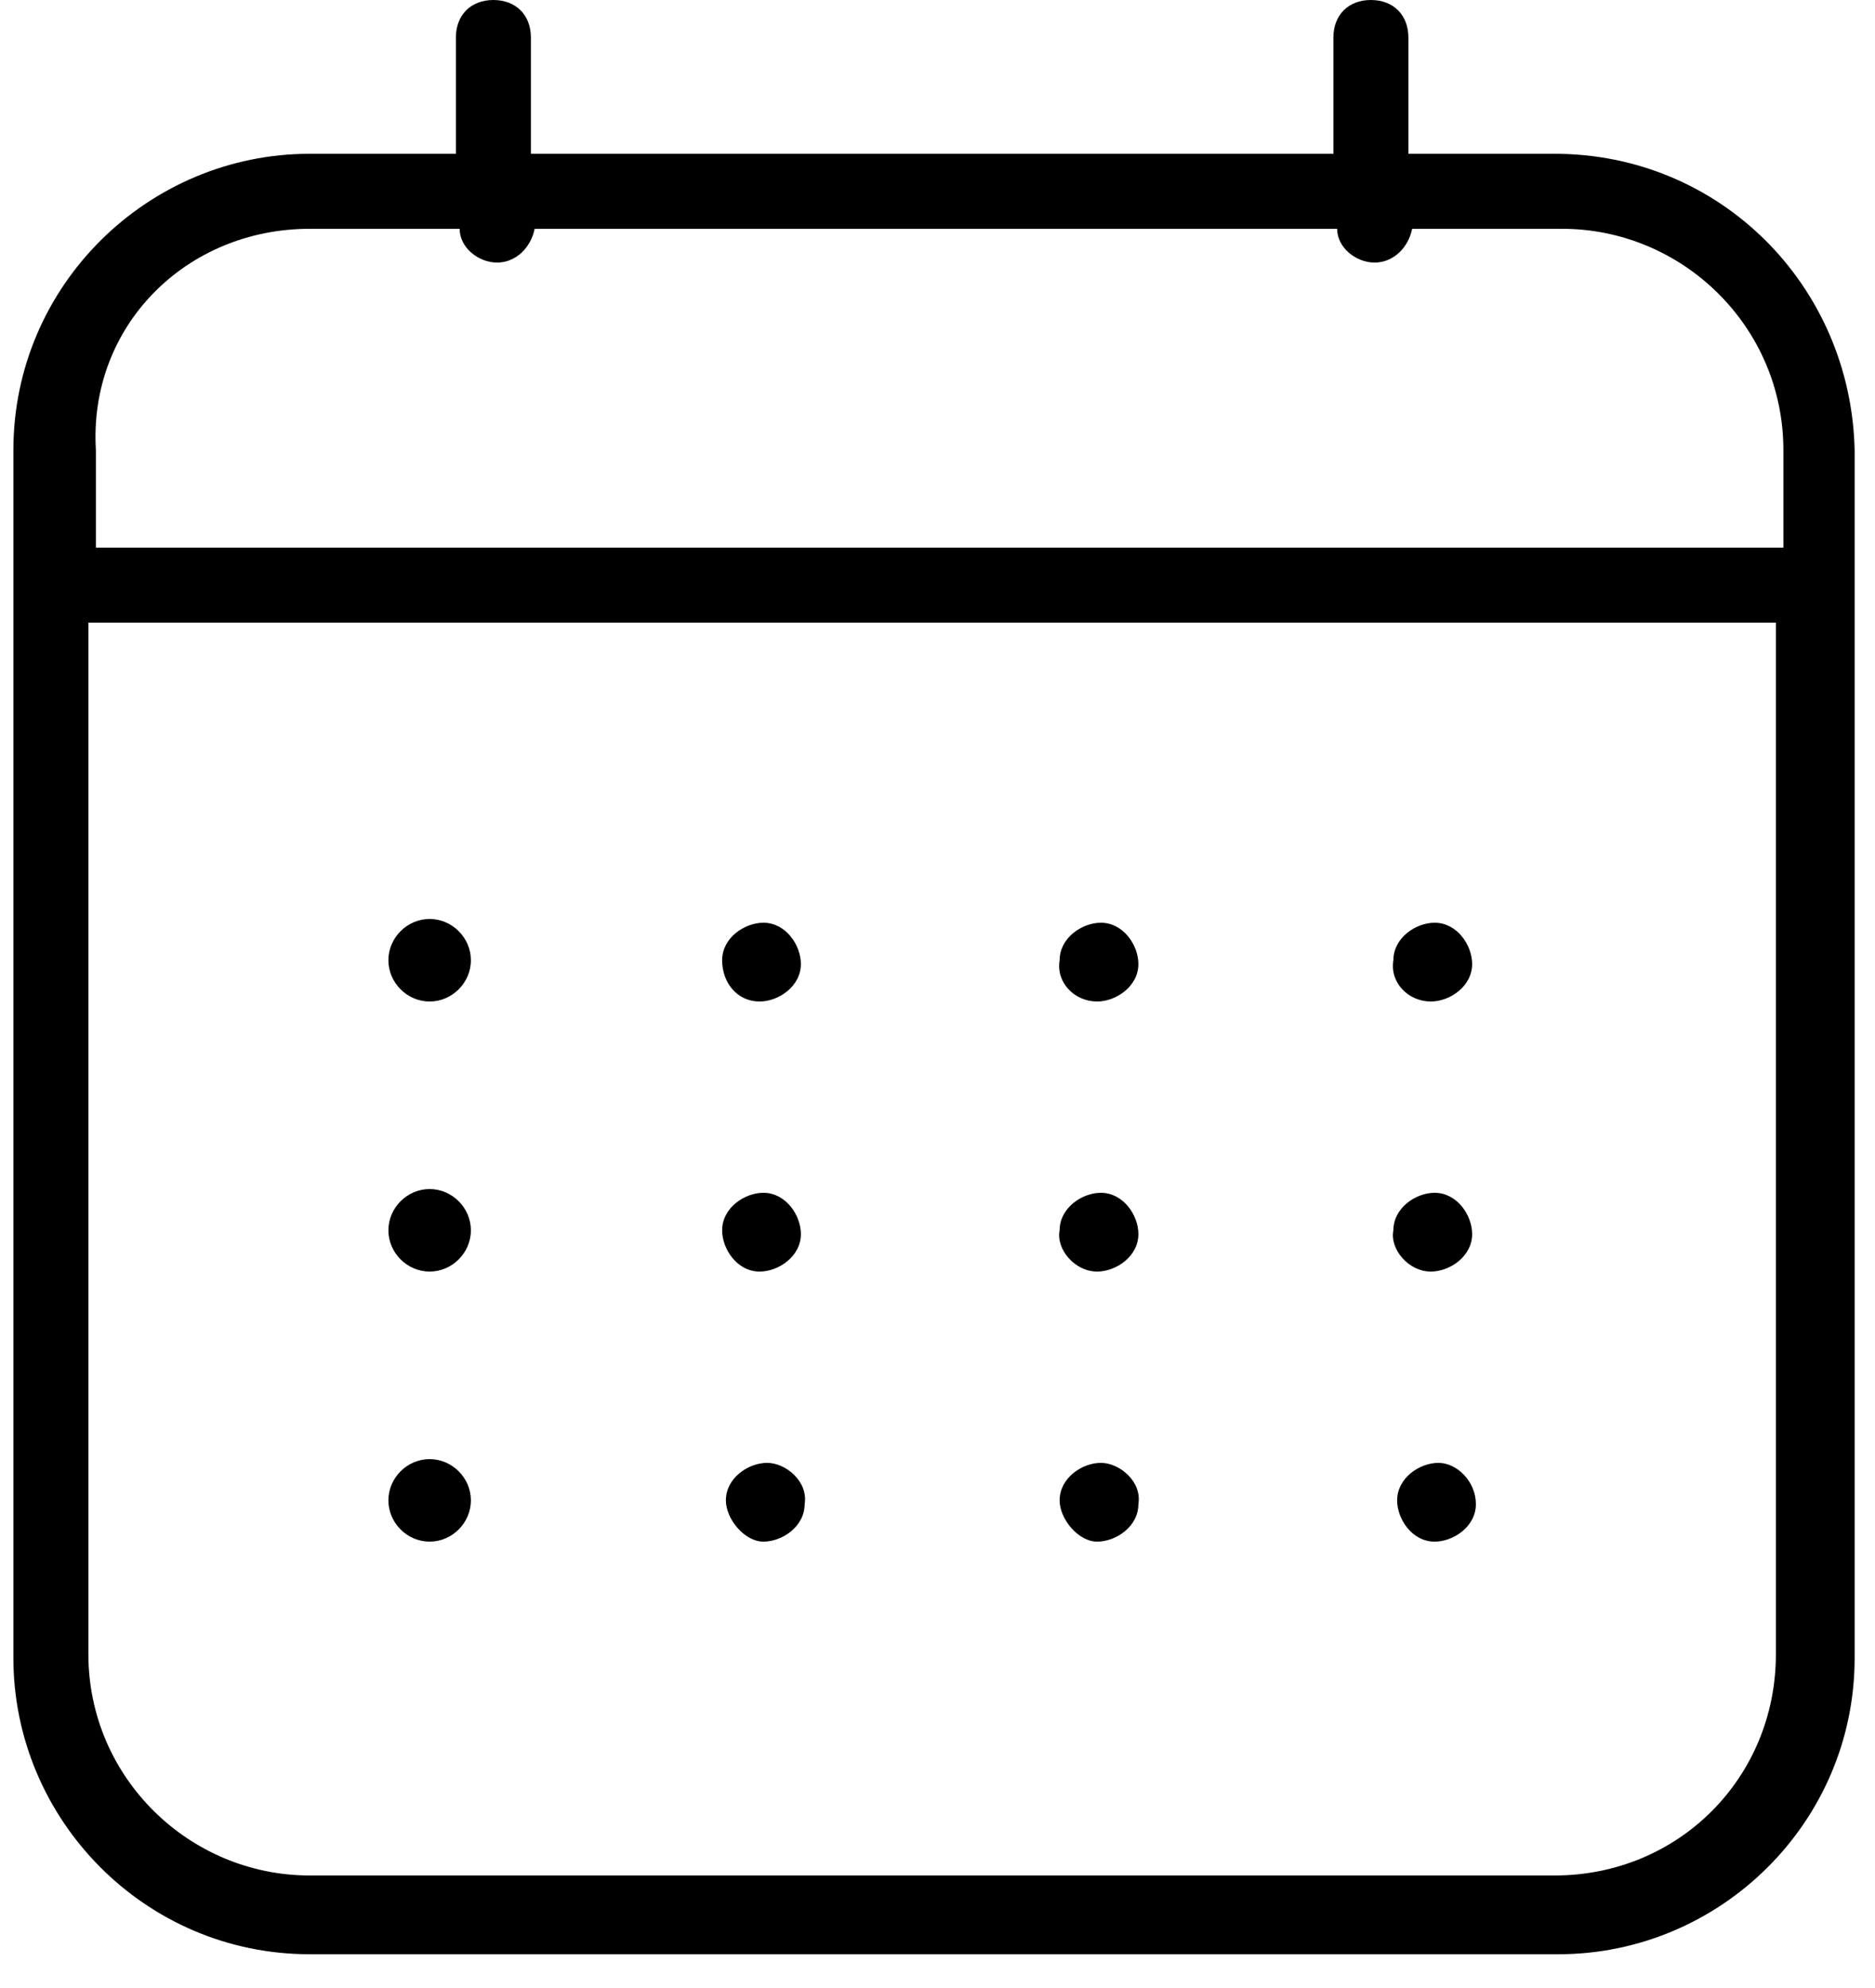 <svg xmlns="http://www.w3.org/2000/svg" width="50" height="53" viewBox="0 0 50 53">
    <path d="M41.457 4.1h-3.9V1c0-.6-.4-1-1-1s-1 .4-1 1v3.1h-21.4V1c0-.6-.4-1-1-1s-1 .4-1 1v3.1h-3.9c-4.3 0-7.9 3.5-7.9 7.9v32.2c0 4.3 3.5 7.9 7.9 7.9h33.3c4.3 0 7.9-3.5 7.9-7.9V12c-.1-4.4-3.6-7.9-8-7.9zm-33.2 2h4c0 .5.5.9 1 .9s.9-.4 1-.9h21.4c0 .5.5.9 1 .9s.9-.4 1-.9h4c3.2 0 5.9 2.6 5.9 5.9v2.6h-45V12c-.2-3.3 2.4-5.9 5.7-5.9zm33.2 43.9h-33.2c-3.2 0-5.9-2.6-5.9-5.9V16.6h45v27.5c0 3.3-2.6 5.9-5.9 5.9zm-31.1-24.4c0-.6.5-1.1 1.1-1.1.6 0 1.1.5 1.1 1.1 0 .6-.5 1.1-1.1 1.1-.6 0-1.1-.5-1.1-1.1zm8.9 0c0-.6.6-1 1.1-1 .6 0 1 .6 1 1.1 0 .6-.6 1-1.1 1-.6 0-1-.5-1-1.1zm9 0c0-.6.6-1 1.1-1 .6 0 1 .6 1 1.1 0 .6-.6 1-1.1 1-.6 0-1.1-.5-1-1.1zm8.9 0c0-.6.6-1 1.1-1 .6 0 1 .6 1 1.1 0 .6-.6 1-1.1 1-.6 0-1.1-.5-1-1.1zm-26.8 7.2c0-.6.5-1.1 1.1-1.1.6 0 1.1.5 1.1 1.1 0 .6-.5 1.1-1.1 1.1-.6 0-1.1-.5-1.1-1.1zm8.9 0c0-.6.6-1 1.1-1 .6 0 1 .6 1 1.1 0 .6-.6 1-1.1 1-.6 0-1-.6-1-1.1zm9 0c0-.6.6-1 1.1-1 .6 0 1 .6 1 1.1 0 .6-.6 1-1.1 1-.6 0-1.1-.6-1-1.1zm8.9 0c0-.6.6-1 1.1-1 .6 0 1 .6 1 1.1 0 .6-.6 1-1.1 1-.6 0-1.1-.6-1-1.1zm-24.6 7.2c0 .6-.5 1.1-1.1 1.1-.6 0-1.1-.5-1.1-1.1 0-.6.5-1.1 1.1-1.1.6 0 1.1.5 1.1 1.1zm8.9.1c0 .6-.6 1-1.1 1-.5 0-1-.6-1-1.1 0-.6.6-1 1.1-1 .5 0 1.1.5 1 1.1zm8.9 0c0 .6-.6 1-1.1 1-.5 0-1-.6-1-1.1 0-.6.6-1 1.1-1 .5 0 1.1.5 1 1.1zm9 0c0 .6-.6 1-1.1 1-.6 0-1-.6-1-1.1 0-.6.6-1 1.1-1 .5 0 1 .5 1 1.1z"/>
</svg>
